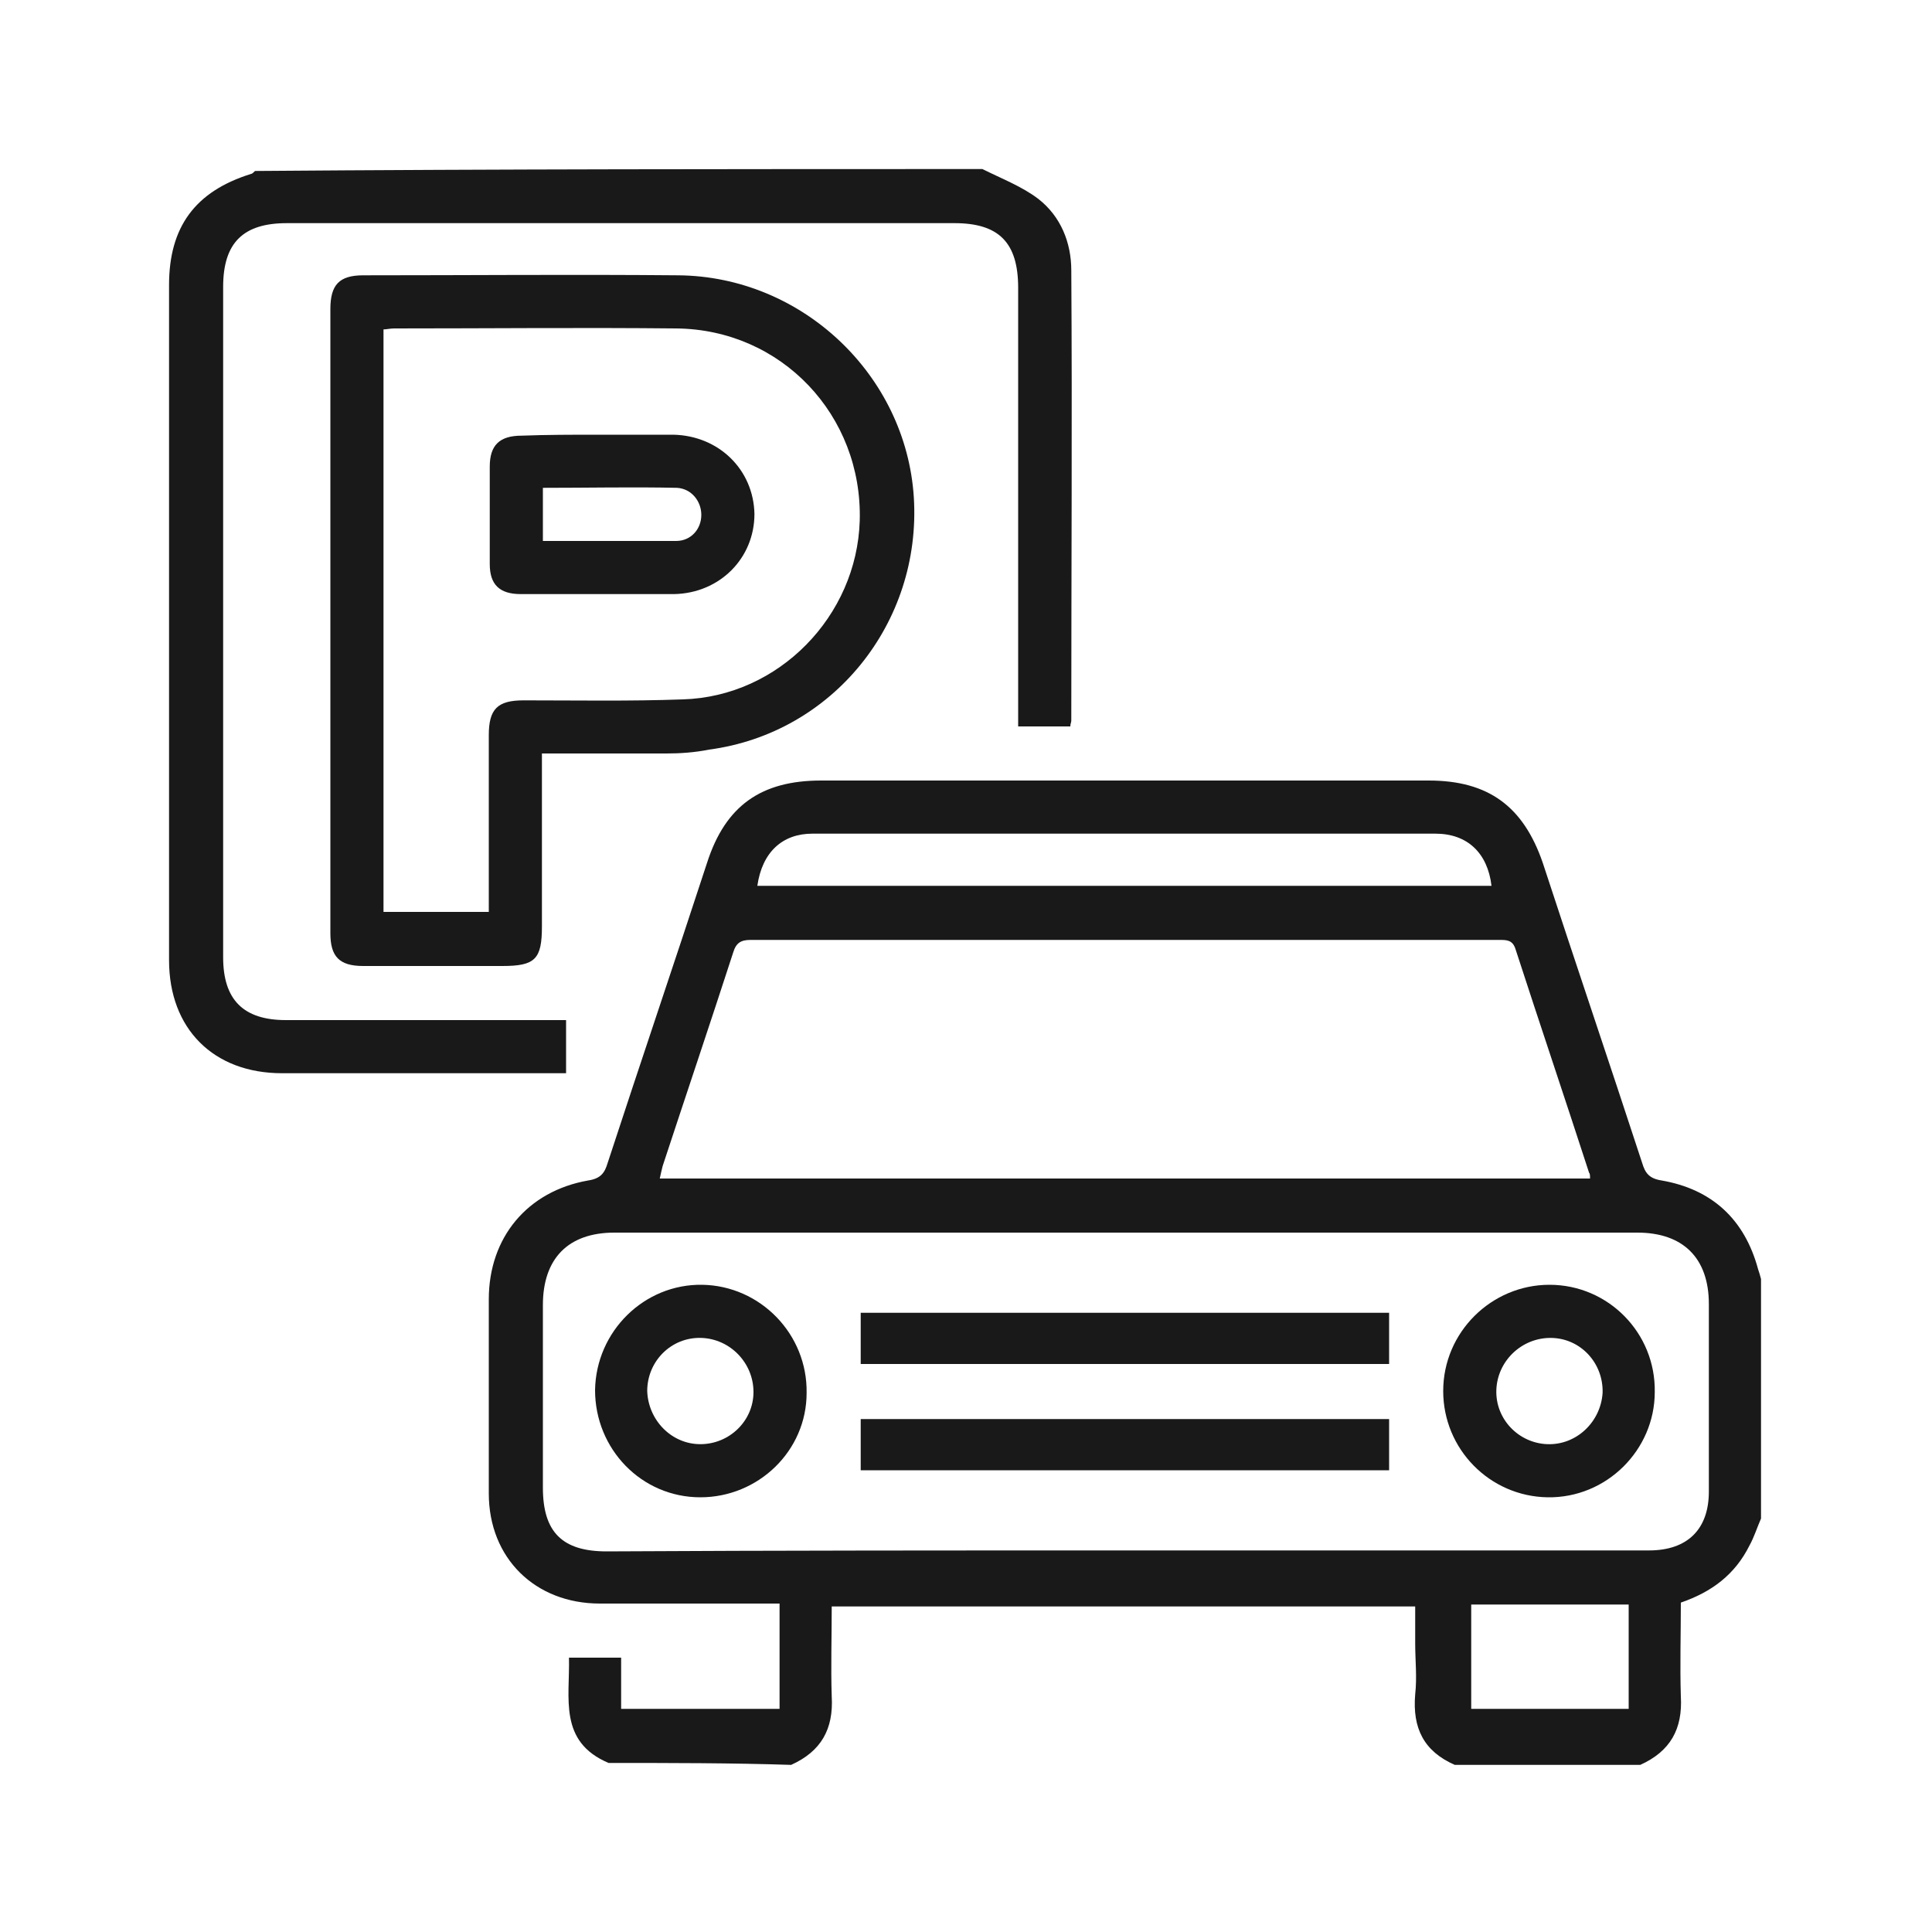<?xml version="1.0" encoding="utf-8"?>
<!-- Generator: Adobe Illustrator 27.0.0, SVG Export Plug-In . SVG Version: 6.00 Build 0)  -->
<svg version="1.1" id="Layer_1" xmlns="http://www.w3.org/2000/svg" xmlns:xlink="http://www.w3.org/1999/xlink" x="0px" y="0px"
	 viewBox="0 0 200 200" style="enable-background:new 0 0 200 200;" xml:space="preserve">
<style type="text/css">
	.st0{fill:#FFFFFF;fill-opacity:0;}
	.st1{fill:#191919;}
</style>
<rect class="st0" width="200" height="200"/>
<g id="unQMoG.tif">
	<g>
		<path class="st1" d="M63,182.5c-5.2-2.2-4-6.7-4.1-10.9c1.8,0,3.5,0,5.4,0c0,1.7,0,3.5,0,5.3c5.5,0,10.9,0,16.4,0
			c0-3.5,0-7.1,0-10.9c-0.6,0-1.2,0-1.8,0c-5.6,0-11.2,0-16.8,0c-6.7,0-11.5-4.7-11.5-11.4c0-6.7,0-13.4,0-20.1
			c0-6.4,4-11.2,10.3-12.3c1.3-0.2,1.7-0.8,2-1.8c3.4-10.4,6.9-20.7,10.3-31.1c1.9-5.9,5.6-8.5,11.8-8.5c21,0,42,0,62.9,0
			c6.2,0,9.8,2.7,11.8,8.5c3.4,10.4,6.9,20.7,10.3,31.1c0.3,1,0.7,1.6,2,1.8c5.2,0.9,8.6,4,10,9.2c0.1,0.3,0.2,0.6,0.3,1
			c0,8.2,0,16.5,0,24.8c-0.4,0.9-0.7,1.9-1.2,2.8c-1.5,3-3.9,4.8-7.1,5.9c0,3.3-0.1,6.5,0,9.7c0.2,3.4-1.1,5.7-4.2,7.1
			c-6.4,0-12.8,0-19.2,0c-3.2-1.4-4.4-3.8-4.1-7.3c0.2-1.8,0-3.5,0-5.3c0-1.3,0-2.6,0-3.8c-20.3,0-40.2,0-60.4,0
			c0,3.2-0.1,6.3,0,9.3c0.2,3.4-1.1,5.7-4.2,7.1C75.8,182.5,69.4,182.5,63,182.5z M116.5,160.5c18.1,0,36.1,0,54.2,0
			c4,0,6.2-2.2,6.2-6.1c0-6.5,0-12.9,0-19.4c0-4.8-2.7-7.4-7.4-7.4c-35.3,0-70.6,0-105.9,0c-4.8,0-7.4,2.7-7.4,7.5
			c0,6.3,0,12.6,0,18.9c0,4.6,2,6.6,6.6,6.6C80.6,160.5,98.5,160.5,116.5,160.5z M164.6,122c0-0.3,0-0.5-0.1-0.6
			c-2.5-7.7-5.1-15.4-7.6-23.1c-0.3-1-0.9-1-1.7-1c-25.8,0-51.7,0-77.5,0c-1,0-1.5,0.3-1.8,1.3c-2.4,7.4-4.9,14.8-7.3,22.1
			c-0.1,0.4-0.2,0.8-0.3,1.3C100.5,122,132.5,122,164.6,122z M78.4,91.7c25.4,0,50.7,0,76,0c-0.4-3.4-2.5-5.4-5.8-5.4
			c-21.5,0-43,0-64.5,0C81,86.3,78.9,88.2,78.4,91.7z M152.3,166.1c0,3.7,0,7.3,0,10.8c5.5,0,10.9,0,16.3,0c0-3.7,0-7.2,0-10.8
			C163.1,166.1,157.7,166.1,152.3,166.1z"/>
		<path class="st1" d="M101.7,17.5c2,1,4.1,1.8,5.8,3.1c2.3,1.8,3.4,4.5,3.4,7.4c0.1,15.5,0,31,0,46.6c0,0.2-0.1,0.3-0.1,0.6
			c-1.7,0-3.4,0-5.4,0c0-0.6,0-1.3,0-1.9c0-14.5,0-29,0-43.5c0-4.7-2-6.7-6.6-6.7c-23,0-46.1,0-69.1,0c-4.5,0-6.6,2-6.6,6.6
			c0,23.1,0,46.3,0,69.4c0,4.4,2.1,6.5,6.5,6.5c9,0,18.1,0,27.1,0c0.6,0,1.2,0,1.9,0c0,1.8,0,3.5,0,5.5c-0.5,0-1,0-1.6,0
			c-9.3,0-18.5,0-27.8,0c-7.1,0-11.7-4.6-11.7-11.7c0-23.3,0-46.6,0-69.9c0-6,2.7-9.7,8.5-11.5c0.1,0,0.3-0.2,0.4-0.3
			C51.6,17.5,76.7,17.5,101.7,17.5z"/>
		<path class="st1" d="M56.1,78c0,6.1,0,12,0,17.9c0,3.4-0.7,4.1-4.1,4.1c-4.8,0-9.6,0-14.4,0c-2.5,0-3.4-1-3.4-3.4
			c0-21.5,0-43.1,0-64.6c0-2.5,0.9-3.5,3.4-3.5c10.9,0,21.7-0.1,32.6,0c12.8,0.1,23.6,10.3,24.4,23c0.8,13-8.4,24.4-21.2,26.1
			C71.9,77.9,70.4,78,69,78C64.8,78,60.6,78,56.1,78z M50.6,94.4c0-6.2,0-12.3,0-18.3c0-2.7,0.9-3.6,3.6-3.6c5.5,0,11,0.1,16.5-0.1
			c9.9-0.3,18-8.6,18.3-18.5C89.3,43,80.9,34.1,70,34c-9.7-0.1-19.4,0-29.2,0c-0.4,0-0.8,0.1-1.1,0.1c0,20.1,0,40.2,0,60.3
			C43.3,94.4,46.8,94.4,50.6,94.4z"/>
		<path class="st1" d="M143.8,135.9c0,1.8,0,3.5,0,5.3c-18.2,0-36.4,0-54.7,0c0-1.7,0-3.4,0-5.3
			C107.3,135.9,125.5,135.9,143.8,135.9z"/>
		<path class="st1" d="M143.8,146.9c0,1.8,0,3.5,0,5.3c-18.2,0-36.4,0-54.7,0c0-1.7,0-3.4,0-5.3
			C107.3,146.9,125.5,146.9,143.8,146.9z"/>
		<path class="st1" d="M72.5,155c-6.1,0-10.9-5-10.9-11.1c0.1-6.1,5.1-11,11.1-10.9c6,0.1,10.9,5.1,10.8,11.2
			C83.5,150.2,78.5,155,72.5,155z M72.5,149.5c3,0,5.5-2.4,5.5-5.4c0-3-2.4-5.5-5.4-5.6c-3.1-0.1-5.6,2.4-5.6,5.5
			C67.1,147,69.5,149.5,72.5,149.5z"/>
		<path class="st1" d="M160.4,133c6.1,0,11,5,10.9,11.1c0,6-5,11-11.1,10.9c-6-0.1-10.8-5-10.8-11C149.4,137.9,154.4,133,160.4,133z
			 M154.9,143.9c-0.1,3,2.3,5.5,5.3,5.6c3,0.1,5.5-2.3,5.7-5.3c0.1-3.1-2.3-5.7-5.4-5.7C157.5,138.5,155,140.9,154.9,143.9z"/>
		<path class="st1" d="M62,45c2.6,0,5.1,0,7.7,0c4.7,0.1,8.3,3.6,8.4,8.2c0,4.6-3.6,8.2-8.3,8.3c-5.3,0-10.6,0-15.9,0
			c-2.2,0-3.2-1-3.2-3.1c0-3.4,0-6.8,0-10.1c0-2.2,1-3.2,3.3-3.2C56.6,45,59.3,45,62,45z M56.2,56c4.7,0,9.2,0,13.8,0
			c1.5,0,2.6-1.2,2.6-2.7c0-1.4-1-2.7-2.5-2.8c-4.6-0.1-9.2,0-13.9,0C56.2,52.4,56.2,54.1,56.2,56z"/>
	</g>
</g>
</svg>
